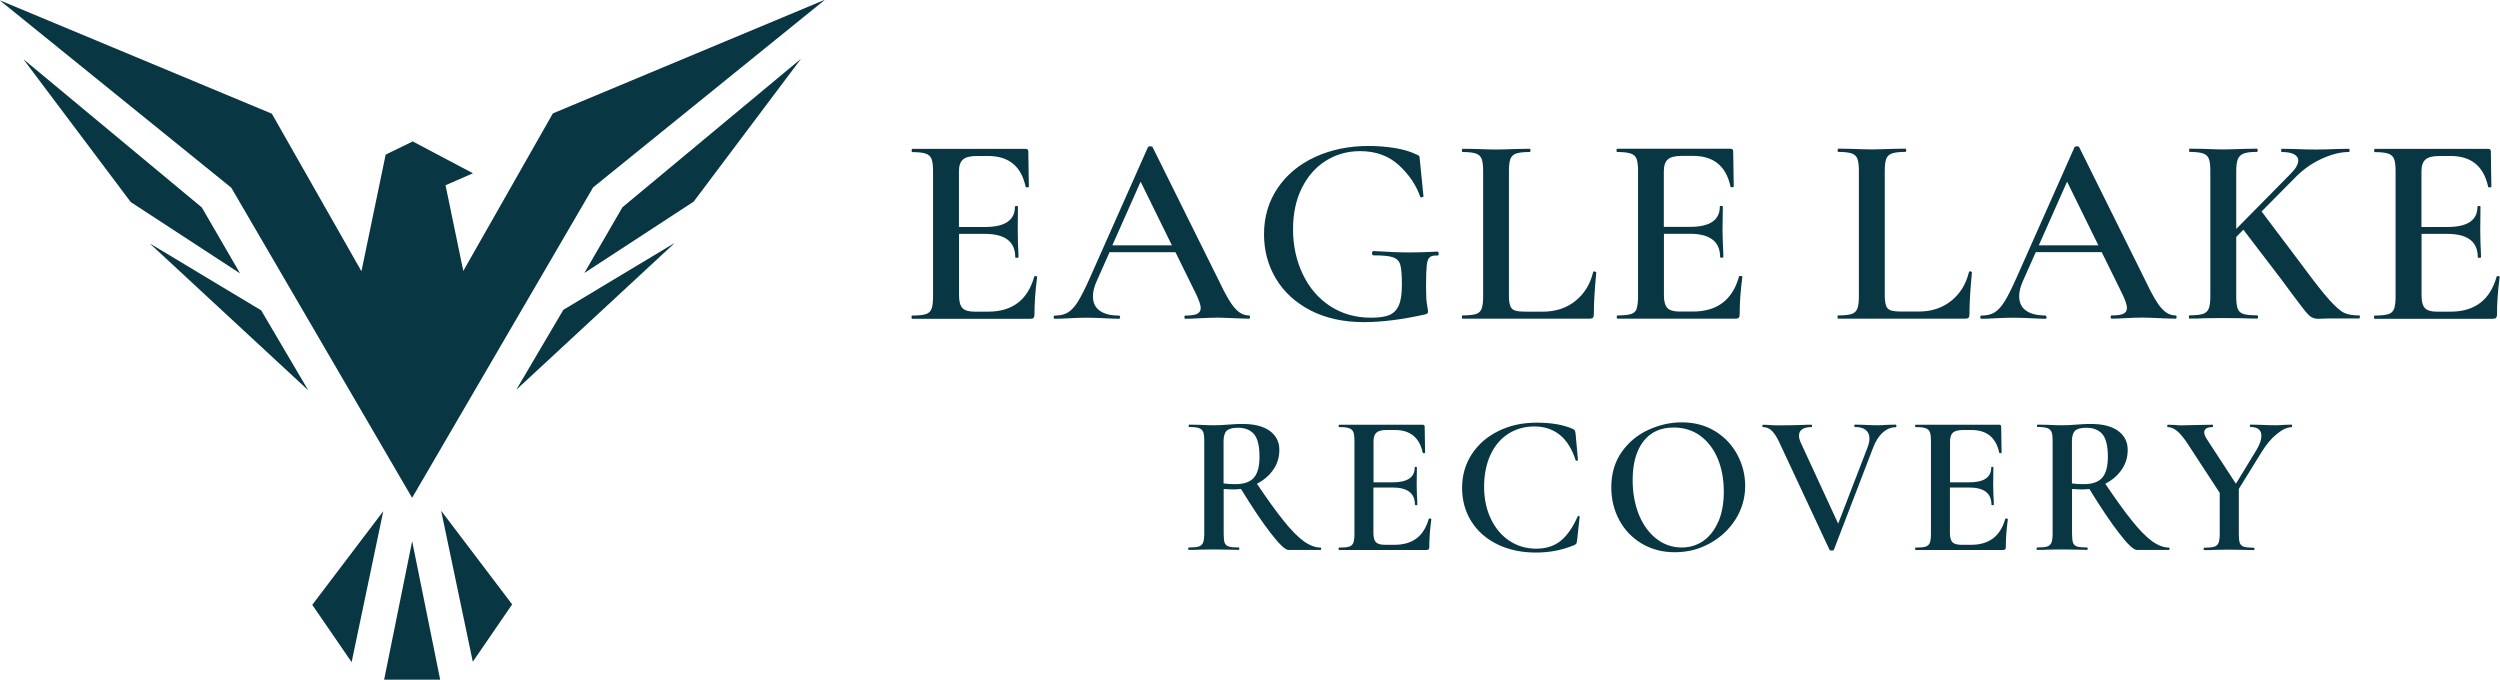 <?xml version="1.0" encoding="UTF-8"?><svg id="Layer_1" xmlns="http://www.w3.org/2000/svg" width="231.74" height="63" viewBox="0 0 231.74 63"><defs><style>.cls-1{fill:#083643;}</style></defs><path class="cls-1" d="M96,25.59c-.08,0-.13.02-.13.05-.61,2.17-2.03,3.25-4.29,3.25h-1.24c-.54,0-.91-.11-1.12-.33-.21-.22-.32-.61-.32-1.16v-5.72h2.39c1.88,0,2.82.72,2.82,2.17,0,.03.05.05.15.05s.15-.02.15-.05c0-.34-.02-.77-.05-1.31l-.02-1.18.02-2.19c0-.05-.05-.08-.14-.08s-.14.03-.14.08c0,1.24-.92,1.87-2.77,1.87h-2.42v-5.14c0-.52.12-.89.37-1.11.24-.22.68-.33,1.3-.33h1.03c1.92,0,3.08.95,3.48,2.85.02.05.07.07.16.06.09,0,.14-.03.14-.06l-.05-3.28c0-.15-.08-.23-.25-.23h-10.49c-.05,0-.08.05-.08.15s.02.15.08.15c.55,0,.97.05,1.23.14s.45.26.54.49c.09.24.14.6.14,1.11v11.67c0,.5-.05.88-.14,1.12-.09.24-.27.41-.53.49-.26.08-.68.13-1.25.13-.05,0-.08.05-.08.15s.02.15.08.15h10.94c.15,0,.25-.03.3-.09.05-.06.08-.16.08-.29,0-1.06.08-2.23.25-3.5,0-.05-.06-.08-.18-.08Z"/><path class="cls-1" d="M112.69,29.44c.32,0,.83.02,1.54.05.71.03,1.22.05,1.54.05.07,0,.1-.05.1-.15s-.03-.15-.1-.15c-.47,0-.9-.22-1.3-.67-.4-.44-.88-1.27-1.45-2.48l-6.18-12.45c-.02-.05-.08-.08-.2-.08s-.19.02-.23.08l-5.42,12.2c-.42.94-.78,1.65-1.08,2.13-.3.48-.61.81-.93,1-.32.19-.71.28-1.18.28-.08,0-.13.05-.13.15s.04.15.13.15c.35,0,.8-.02,1.34-.05.6-.03,1.13-.05,1.59-.05s1.02.02,1.66.05c.57.03,1.01.05,1.31.05.08,0,.13-.05.13-.15s-.04-.15-.13-.15c-.76,0-1.34-.15-1.76-.45-.42-.3-.63-.75-.63-1.34,0-.4.11-.86.33-1.36l1.21-2.72h6.11l1.91,3.88c.29.61.43,1.03.43,1.29s-.11.43-.33.54c-.22.11-.58.16-1.08.16-.07,0-.1.05-.1.15s.03.15.1.15c.32,0,.76-.02,1.34-.05.57-.03,1.07-.05,1.49-.05ZM103.11,22.74l2.62-5.9,2.9,5.9h-5.52Z"/><path class="cls-1" d="M133.28,23.32c-.91.05-1.78.08-2.62.08s-1.96-.04-3.35-.13c-.03,0-.06.02-.09.06-.02.04-.04.09-.04.14,0,.13.05.2.15.2.86,0,1.46.06,1.8.18s.57.35.67.69c.1.34.15.95.15,1.83s-.09,1.48-.28,1.92c-.19.44-.48.74-.88.91-.4.17-.97.25-1.69.25-1.45,0-2.71-.36-3.81-1.08-1.09-.72-1.94-1.71-2.53-2.96-.6-1.25-.9-2.64-.9-4.17,0-1.44.27-2.72.82-3.82.55-1.1,1.29-1.94,2.24-2.53.95-.59,2-.88,3.16-.88,1.46,0,2.66.44,3.6,1.31.94.87,1.6,1.85,1.97,2.92.02.05.07.07.16.05.09-.02.14-.05.14-.1l-.33-3.3c-.02-.23-.04-.37-.06-.42-.02-.04-.12-.1-.29-.16-.49-.25-1.13-.44-1.93-.58-.8-.13-1.62-.2-2.46-.2-1.83,0-3.49.34-4.97,1.02-1.48.68-2.64,1.64-3.48,2.89-.84,1.24-1.26,2.67-1.26,4.28,0,1.51.37,2.89,1.11,4.12.74,1.24,1.81,2.21,3.21,2.94,1.4.72,3.05,1.08,4.95,1.08,1.65,0,3.53-.24,5.65-.71.12-.03.19-.07.23-.1.03-.03.05-.1.05-.2,0-.08-.03-.29-.09-.61-.06-.32-.09-.86-.09-1.61,0-.94.02-1.61.06-2,.04-.39.13-.66.28-.78.14-.13.38-.18.72-.16.08,0,.12-.06.11-.18,0-.12-.05-.18-.11-.18Z"/><path class="cls-1" d="M147.89,25.2s-.08-.04-.11-.04c-.07,0-.1.02-.1.05-.27,1.13-.82,2.02-1.64,2.68-.82.66-1.83,1-3.02,1h-1.51c-.49,0-.84-.03-1.06-.1-.22-.07-.37-.21-.45-.42-.08-.21-.13-.53-.13-.97v-11.55c0-.5.05-.88.14-1.12.09-.24.27-.41.54-.5.27-.09.68-.14,1.24-.14.05,0,.08-.05.08-.15s-.03-.15-.08-.15l-1.26.02c-.74.03-1.36.05-1.87.05-.47,0-1.08-.02-1.81-.05l-1.29-.02s-.05.05-.05.15.02.15.05.15c.55,0,.97.05,1.24.14.27.09.45.26.54.49.09.24.14.6.14,1.11v11.67c0,.5-.05.88-.14,1.12-.09.24-.27.41-.53.49-.26.08-.68.13-1.25.13-.03,0-.05.05-.05.15s.02.15.05.15h11.8c.15,0,.25-.03.3-.09.05-.06.08-.16.08-.29,0-1.06.08-2.36.23-3.91,0-.02-.02-.04-.06-.06Z"/><path class="cls-1" d="M151.72,28.62c-.09.24-.27.41-.53.49-.26.08-.68.13-1.25.13-.05,0-.08.05-.08.15s.03.15.08.15h10.94c.15,0,.25-.03.3-.09.05-.06.08-.16.08-.29,0-1.06.08-2.23.25-3.5,0-.05-.06-.08-.18-.08-.08,0-.13.02-.13.05-.6,2.17-2.03,3.25-4.28,3.25h-1.24c-.54,0-.91-.11-1.12-.33-.21-.22-.32-.61-.32-1.16v-5.72h2.39c1.88,0,2.82.72,2.82,2.17,0,.03.05.05.15.05s.15-.02.15-.05c0-.34-.02-.77-.05-1.31l-.03-1.18.03-2.19c0-.05-.05-.08-.14-.08s-.14.03-.14.08c0,1.24-.92,1.87-2.77,1.87h-2.42v-5.14c0-.52.12-.89.37-1.11.24-.22.68-.33,1.3-.33h1.03c1.92,0,3.08.95,3.48,2.85.02.05.07.07.16.06.09,0,.14-.03.14-.06l-.05-3.28c0-.15-.08-.23-.25-.23h-10.49c-.05,0-.08.05-.08.15s.03.15.08.15c.55,0,.97.05,1.24.14.27.09.45.26.54.49.09.24.14.6.14,1.11v11.67c0,.5-.05.88-.14,1.12Z"/><path class="cls-1" d="M172.16,28.62c-.09.24-.27.41-.53.49-.26.08-.68.13-1.25.13-.03,0-.05.05-.05.15s.02.15.05.15h11.8c.15,0,.25-.03.3-.09.05-.06.08-.16.08-.29,0-1.06.08-2.36.23-3.91,0-.02-.02-.04-.06-.06-.04-.03-.08-.04-.11-.04-.07,0-.1.02-.1.05-.27,1.13-.82,2.02-1.64,2.68-.82.66-1.83,1-3.02,1h-1.51c-.49,0-.84-.03-1.06-.1-.22-.07-.37-.21-.45-.42-.08-.21-.13-.53-.13-.97v-11.55c0-.5.05-.88.14-1.12.09-.24.27-.41.54-.5.27-.09.68-.14,1.23-.14.05,0,.08-.05.08-.15s-.02-.15-.08-.15l-1.26.02c-.74.03-1.36.05-1.87.05-.47,0-1.08-.02-1.81-.05l-1.29-.02s-.05.05-.05.15.02.15.05.15c.55,0,.97.05,1.24.14.27.09.45.26.54.49.09.24.14.6.14,1.11v11.67c0,.5-.05.88-.14,1.12Z"/><path class="cls-1" d="M189.69,29.39c0-.1-.04-.15-.13-.15-.76,0-1.34-.15-1.76-.45-.42-.3-.63-.75-.63-1.34,0-.4.11-.86.33-1.36l1.21-2.72h6.11l1.91,3.88c.29.61.43,1.03.43,1.29s-.11.43-.33.54c-.22.11-.58.16-1.08.16-.07,0-.1.05-.1.15s.03.15.1.15c.32,0,.76-.02,1.34-.05.57-.03,1.07-.05,1.49-.05.32,0,.83.02,1.54.05.71.03,1.22.05,1.54.05.07,0,.1-.05.1-.15s-.03-.15-.1-.15c-.47,0-.9-.22-1.3-.67-.4-.44-.88-1.27-1.45-2.48l-6.18-12.45c-.02-.05-.08-.08-.2-.08s-.19.02-.23.08l-5.42,12.2c-.42.94-.78,1.65-1.08,2.13-.3.48-.61.81-.93,1-.32.19-.71.28-1.18.28-.08,0-.13.05-.13.15s.04.15.13.15c.35,0,.8-.02,1.34-.05.6-.03,1.13-.05,1.59-.05s1.02.02,1.66.05c.57.03,1.01.05,1.31.05.08,0,.13-.05.13-.15ZM194.51,22.74h-5.52l2.62-5.9,2.9,5.9Z"/><path class="cls-1" d="M218.68,29.24c-.57,0-1.03-.08-1.36-.23-.34-.15-.8-.55-1.39-1.2-.59-.65-1.45-1.75-2.6-3.31l-3.69-4.9,3.24-3.27c.72-.71,1.53-1.26,2.41-1.65.88-.39,1.69-.59,2.43-.59.05,0,.08-.05.08-.15s-.02-.15-.08-.15l-1.08.02c-.67.03-1.34.05-1.99.05-.6,0-1.28-.02-2.02-.05l-1.13-.02s-.05.05-.05.15.02.15.05.15c.5,0,.89.07,1.15.21.26.14.39.33.39.57,0,.37-.26.81-.78,1.31l-4.97,5.04v-5.35c0-.5.05-.88.15-1.12.1-.24.28-.42.54-.52.26-.1.67-.15,1.22-.15.05,0,.08-.05.08-.15s-.02-.15-.08-.15l-1.26.02c-.74.03-1.36.05-1.87.05-.44,0-1.03-.02-1.76-.05l-1.34-.02s-.05.05-.05.15.02.15.05.15c.55,0,.97.05,1.24.14.27.09.45.26.54.49.09.24.14.6.14,1.11v11.67c0,.5-.05.88-.15,1.12-.1.24-.28.41-.54.49-.26.08-.68.13-1.25.13-.03,0-.05.05-.05.15s.02.15.05.15c.57,0,1.02,0,1.34-.03l1.79-.02,1.84.02c.32.02.75.03,1.29.03.07,0,.1-.05.1-.15s-.03-.15-.1-.15c-.57,0-.99-.04-1.25-.13-.26-.08-.44-.24-.53-.48-.09-.24-.14-.61-.14-1.13v-5.53l.66-.67,3.5,4.58,1.03,1.39c.59.79.99,1.32,1.21,1.59.22.27.41.45.58.55.17.1.37.15.6.15l.98-.03h2.82c.05,0,.08-.05.08-.15s-.03-.15-.08-.15Z"/><path class="cls-1" d="M231.56,25.59c-.08,0-.13.02-.13.05-.61,2.17-2.03,3.25-4.29,3.25h-1.24c-.54,0-.91-.11-1.12-.33-.21-.22-.31-.61-.31-1.16v-5.72h2.39c1.88,0,2.82.72,2.82,2.17,0,.03.05.05.15.05s.15-.02.15-.05c0-.34-.02-.77-.05-1.31l-.02-1.18.02-2.19c0-.05-.05-.08-.14-.08s-.14.03-.14.08c0,1.24-.92,1.87-2.77,1.87h-2.42v-5.14c0-.52.12-.89.37-1.11.24-.22.68-.33,1.3-.33h1.03c1.92,0,3.07.95,3.48,2.85.02.05.07.07.16.06.09,0,.14-.03.14-.06l-.05-3.28c0-.15-.08-.23-.25-.23h-10.49c-.05,0-.08.05-.08.15s.02.15.08.15c.55,0,.97.05,1.23.14s.45.26.54.49c.09.24.14.6.14,1.11v11.67c0,.5-.05.88-.14,1.12-.09.24-.27.41-.53.49-.26.08-.68.13-1.25.13-.05,0-.08.05-.08.15s.02.15.08.15h10.94c.15,0,.25-.03.3-.09.05-.06.08-.16.08-.29,0-1.06.08-2.23.25-3.5,0-.05-.06-.08-.18-.08Z"/><path class="cls-1" d="M120.84,50.16c-.55-.4-1.17-1.03-1.87-1.91-.67-.83-1.49-1.97-2.46-3.41.61-.31,1.11-.73,1.49-1.26.4-.56.59-1.18.59-1.88,0-.74-.3-1.33-.89-1.76-.6-.43-1.43-.64-2.49-.64-.28,0-.54,0-.77.02-.23.01-.42.03-.59.04-.48.04-.93.06-1.34.06-.33,0-.77-.01-1.32-.04l-.97-.02s-.04.04-.04.11.01.11.04.11c.41,0,.71.03.91.1.2.07.33.19.4.36.07.17.1.45.1.82v8.61c0,.37-.04.65-.11.83-.07.18-.21.3-.4.36-.19.06-.5.09-.92.09-.04,0-.06.04-.06.11s.02.11.06.11c.41,0,.73,0,.97-.02l1.34-.02,1.36.02c.23.01.56.02.97.02.02,0,.04-.04.04-.11s-.01-.11-.04-.11c-.43,0-.75-.03-.94-.09-.19-.06-.32-.18-.38-.35-.06-.17-.09-.45-.09-.84v-4.14c.37.02.69.04.95.04.22,0,.44-.02.65-.05,1.07,1.74,1.99,3.11,2.76,4.1.8,1.04,1.35,1.56,1.65,1.56h2.99s.04-.04.04-.11-.01-.11-.04-.11c-.51,0-1.03-.2-1.58-.59ZM113.42,44.82v-3.92c0-.47.1-.8.3-.98.2-.18.55-.27,1.04-.27.64,0,1.14.2,1.48.59.34.4.51,1.1.51,2.1,0,.89-.17,1.54-.52,1.94-.35.4-.92.6-1.73.6-.42,0-.78-.02-1.08-.07Z"/><path class="cls-1" d="M132.53,48.06c-.06,0-.09.01-.09.04-.45,1.6-1.5,2.4-3.16,2.4h-.91c-.4,0-.67-.08-.83-.24-.15-.16-.23-.45-.23-.85v-4.22h1.77c1.39,0,2.08.53,2.08,1.6,0,.02.04.04.11.04s.11-.01.11-.04c0-.25-.01-.57-.04-.97l-.02-.87.02-1.62s-.03-.06-.1-.06-.1.02-.1.06c0,.92-.68,1.38-2.04,1.38h-1.78v-3.79c0-.38.09-.66.27-.82.18-.16.5-.24.96-.24h.76c1.41,0,2.27.7,2.57,2.1.01.04.05.05.12.05.07,0,.1-.02.1-.05l-.04-2.42c0-.11-.06-.17-.19-.17h-7.73s-.06.04-.06.11.02.11.06.11c.41,0,.71.03.91.1.2.07.33.19.4.36.07.17.1.45.1.82v8.61c0,.37-.03.65-.1.83-.07.18-.2.3-.39.36-.19.06-.5.09-.92.09-.04,0-.06.04-.06.11s.02.11.06.11h8.07c.11,0,.19-.02.22-.06.04-.04.06-.11.06-.21,0-.78.06-1.64.19-2.58,0-.04-.04-.06-.13-.06Z"/><path class="cls-1" d="M146.36,47.82c-.06-.01-.1,0-.11.04-.46,1.04-.99,1.8-1.59,2.28-.6.48-1.35.72-2.26.72s-1.74-.24-2.47-.72c-.73-.48-1.31-1.16-1.73-2.04-.42-.87-.63-1.87-.63-2.98s.2-2.12.59-2.96c.4-.85.95-1.5,1.65-1.95.71-.45,1.52-.68,2.43-.68s1.73.27,2.37.8c.64.53,1.12,1.31,1.44,2.32.02.05.07.07.13.06.06-.01.09-.04.09-.07l-.22-2.45c-.02-.15-.05-.24-.07-.29-.03-.04-.09-.09-.19-.14-.84-.38-1.95-.58-3.33-.58s-2.5.26-3.55.77c-1.05.51-1.88,1.23-2.48,2.15-.6.92-.9,1.96-.9,3.12s.29,2.22.87,3.13c.58.91,1.39,1.62,2.43,2.12,1.04.5,2.22.75,3.53.75s2.45-.23,3.57-.69c.1-.05.16-.1.19-.14.02-.04.05-.14.07-.29l.24-2.21s-.03-.04-.09-.06Z"/><path class="cls-1" d="M159,39.98c-.89-.55-1.93-.83-3.1-.83-1.05,0-2.08.23-3.09.69-1.01.46-1.84,1.14-2.48,2.05s-.97,2-.97,3.28c0,1.09.24,2.1.73,3.02.49.92,1.18,1.65,2.08,2.19.9.54,1.92.81,3.08.81s2.25-.27,3.24-.82c1-.55,1.79-1.29,2.39-2.23.59-.94.89-1.98.89-3.1,0-1.02-.24-1.98-.72-2.88-.48-.9-1.16-1.63-2.05-2.18ZM159.27,48.37c-.34.78-.81,1.37-1.39,1.78-.59.4-1.25.6-2,.6-.87,0-1.65-.27-2.34-.81-.69-.54-1.23-1.28-1.62-2.23-.38-.95-.58-2.02-.58-3.21,0-1.52.33-2.72.99-3.58.66-.86,1.59-1.29,2.81-1.29.94,0,1.76.25,2.46.76.7.51,1.24,1.21,1.62,2.11.38.9.57,1.92.57,3.08,0,1.08-.17,2.01-.51,2.79Z"/><path class="cls-1" d="M175.74,39.36l-.76.02c-.35.02-.64.04-.87.04-.38,0-.82-.01-1.32-.04l-.85-.02s-.06.04-.06.11.02.11.06.11c.45,0,.78.09,1.01.28.23.19.34.45.34.8,0,.24-.06.5-.17.8l-2.73,7.08-3.44-7.45c-.12-.25-.19-.48-.19-.71,0-.26.1-.46.3-.59.2-.14.48-.2.85-.2.04,0,.06-.04.06-.11s-.02-.11-.06-.11c-.3,0-.55,0-.74.02-.69.02-1.48.04-2.34.04-.32,0-.63-.01-.93-.04l-.48-.02s-.06.04-.06.11.02.11.06.11c.31,0,.58.11.8.32.22.21.45.55.67,1l4.7,10.06s.08.07.2.07.19-.03.2-.07l3.62-9.42c.23-.63.54-1.12.91-1.45.37-.33.77-.5,1.21-.5.04,0,.06-.04.06-.11s-.02-.11-.06-.11Z"/><path class="cls-1" d="M185.97,48.06c-.06,0-.09.01-.09.04-.45,1.6-1.5,2.4-3.16,2.4h-.91c-.4,0-.67-.08-.83-.24-.15-.16-.23-.45-.23-.85v-4.22h1.77c1.39,0,2.08.53,2.08,1.6,0,.02.04.04.11.04s.11-.01.11-.04c0-.25-.01-.57-.04-.97l-.02-.87.02-1.62s-.03-.06-.1-.06-.1.02-.1.06c0,.92-.68,1.38-2.04,1.38h-1.78v-3.79c0-.38.09-.66.27-.82.18-.16.5-.24.96-.24h.76c1.41,0,2.27.7,2.57,2.1.01.04.05.05.12.05.07,0,.1-.02.1-.05l-.04-2.42c0-.11-.06-.17-.19-.17h-7.73s-.06.04-.06.11.02.11.06.11c.41,0,.71.03.91.1.2.07.33.19.4.36.07.17.1.45.1.82v8.61c0,.37-.03.65-.1.83-.07.18-.2.3-.39.36-.19.06-.5.09-.92.09-.04,0-.06.04-.06.11s.02.11.06.11h8.07c.11,0,.19-.02.22-.06.04-.04.06-.11.06-.21,0-.78.06-1.64.19-2.58,0-.04-.04-.06-.13-.06Z"/><path class="cls-1" d="M199.48,50.16c-.55-.4-1.17-1.03-1.87-1.91-.67-.83-1.49-1.97-2.46-3.41.61-.31,1.11-.73,1.49-1.26.4-.56.59-1.18.59-1.88,0-.74-.3-1.33-.89-1.76-.6-.43-1.43-.64-2.49-.64-.28,0-.54,0-.77.02-.23.01-.42.03-.59.04-.48.04-.93.06-1.34.06-.33,0-.77-.01-1.32-.04l-.97-.02s-.04.04-.04.11.01.11.04.11c.41,0,.71.03.91.1.2.07.33.19.4.36.07.17.1.45.1.82v8.61c0,.37-.04.65-.11.83-.07.18-.21.3-.4.36-.19.06-.5.09-.92.09-.04,0-.06.04-.06.11s.02.11.06.11c.41,0,.73,0,.97-.02l1.34-.02,1.36.02c.23.01.56.02.97.02.02,0,.04-.04.04-.11s-.01-.11-.04-.11c-.43,0-.75-.03-.94-.09-.19-.06-.32-.18-.38-.35-.06-.17-.09-.45-.09-.84v-4.14c.37.02.69.04.95.04.22,0,.44-.02.65-.05,1.07,1.74,1.99,3.11,2.76,4.1.8,1.04,1.35,1.56,1.65,1.56h2.99s.04-.04.04-.11-.01-.11-.04-.11c-.51,0-1.03-.2-1.58-.59ZM192.06,44.82v-3.92c0-.47.1-.8.3-.98.2-.18.55-.27,1.04-.27.64,0,1.14.2,1.48.59.34.4.51,1.1.51,2.1,0,.89-.17,1.54-.52,1.94-.35.4-.92.6-1.73.6-.42,0-.78-.02-1.08-.07Z"/><path class="cls-1" d="M212.45,39.36l-.69.02c-.3.02-.55.04-.76.04-.43,0-.91-.01-1.43-.04l-.97-.02s-.04.04-.04.11.01.11.04.11c.68,0,1.02.27,1.02.82,0,.37-.15.81-.46,1.32l-1.9,3.12-2.7-4.14c-.16-.26-.24-.46-.24-.61,0-.33.26-.5.78-.5.02,0,.04-.04.04-.11s-.01-.11-.04-.11l-1.17.02c-.77.02-1.36.04-1.77.04-.12,0-.32-.01-.6-.04l-.61-.02s-.06.04-.06.11.02.11.06.11c.28,0,.58.13.88.38.3.25.67.71,1.09,1.37l2.84,4.35v3.8c0,.37-.04.65-.11.83-.07.18-.21.3-.41.36-.2.06-.51.09-.93.09-.03,0-.04.04-.04.11s.01.11.04.11c.41,0,.74,0,.98-.02l1.34-.02,1.36.02c.22.01.53.02.93.02.04,0,.06-.04.06-.11s-.02-.11-.06-.11c-.42,0-.73-.03-.92-.09-.19-.06-.32-.18-.38-.35-.06-.17-.09-.45-.09-.84v-4.17l2.12-3.43c.41-.67.87-1.22,1.39-1.65.52-.43.98-.64,1.39-.64.02,0,.04-.04.04-.11s-.01-.11-.04-.11Z"/><path class="cls-1" d="M38.21,46.17v-.04l16.77-28.76s0,0,0,0L76.42.02s0-.02-.01-.02l-25.16,10.51s0,0,0,0l-8.29,14.58s-.02,0-.02,0l-1.64-7.92h0l2.52-1.1s0-.01,0-.02l-5.6-2.96v.04l-2.47,1.2s0,0,0,0l-2.24,10.79s-.01.01-.02,0l-8.29-14.58s0,0,0,0L.01.04S0,.05,0,.05l21.44,17.35s0,0,0,0l16.77,28.76Z"/><path class="cls-1" d="M18.72,19.24L2.21,5.52s-.02,0-.01.01l9.92,13.2s0,0,0,0l10.11,6.6s.02,0,.01-.01l-3.52-6.07s0,0,0,0Z"/><path class="cls-1" d="M13.94,22.62l14.58,13.51s.02,0,.02-.01l-4.33-7.35s0,0,0,0l-10.25-6.16s-.02,0-.01.02Z"/><path class="cls-1" d="M32.6,61.35l2.92-13.93s-.01-.02-.02,0l-6.55,8.64s0,0,0,.01l3.63,5.29s.02,0,.02,0Z"/><path class="cls-1" d="M54.19,25.29l10.11-6.6s0,0,0,0l9.92-13.2s0-.02-.01-.01l-16.51,13.73s0,0,0,0l-3.52,6.07s0,.02.01.01Z"/><path class="cls-1" d="M47.9,36.09l14.58-13.51s0-.02-.01-.02l-10.25,6.16s0,0,0,0l-4.33,7.35s0,.02.02.01Z"/><path class="cls-1" d="M43.84,61.32l3.63-5.29s0,0,0-.01l-6.55-8.64s-.02,0-.02,0l2.92,13.93s.01.01.02,0Z"/><path class="cls-1" d="M38.2,50.19l-2.59,12.8s0,.01,0,.01h5.19s.01,0,0-.01l-2.59-12.8s-.02-.01-.02,0Z"/></svg>